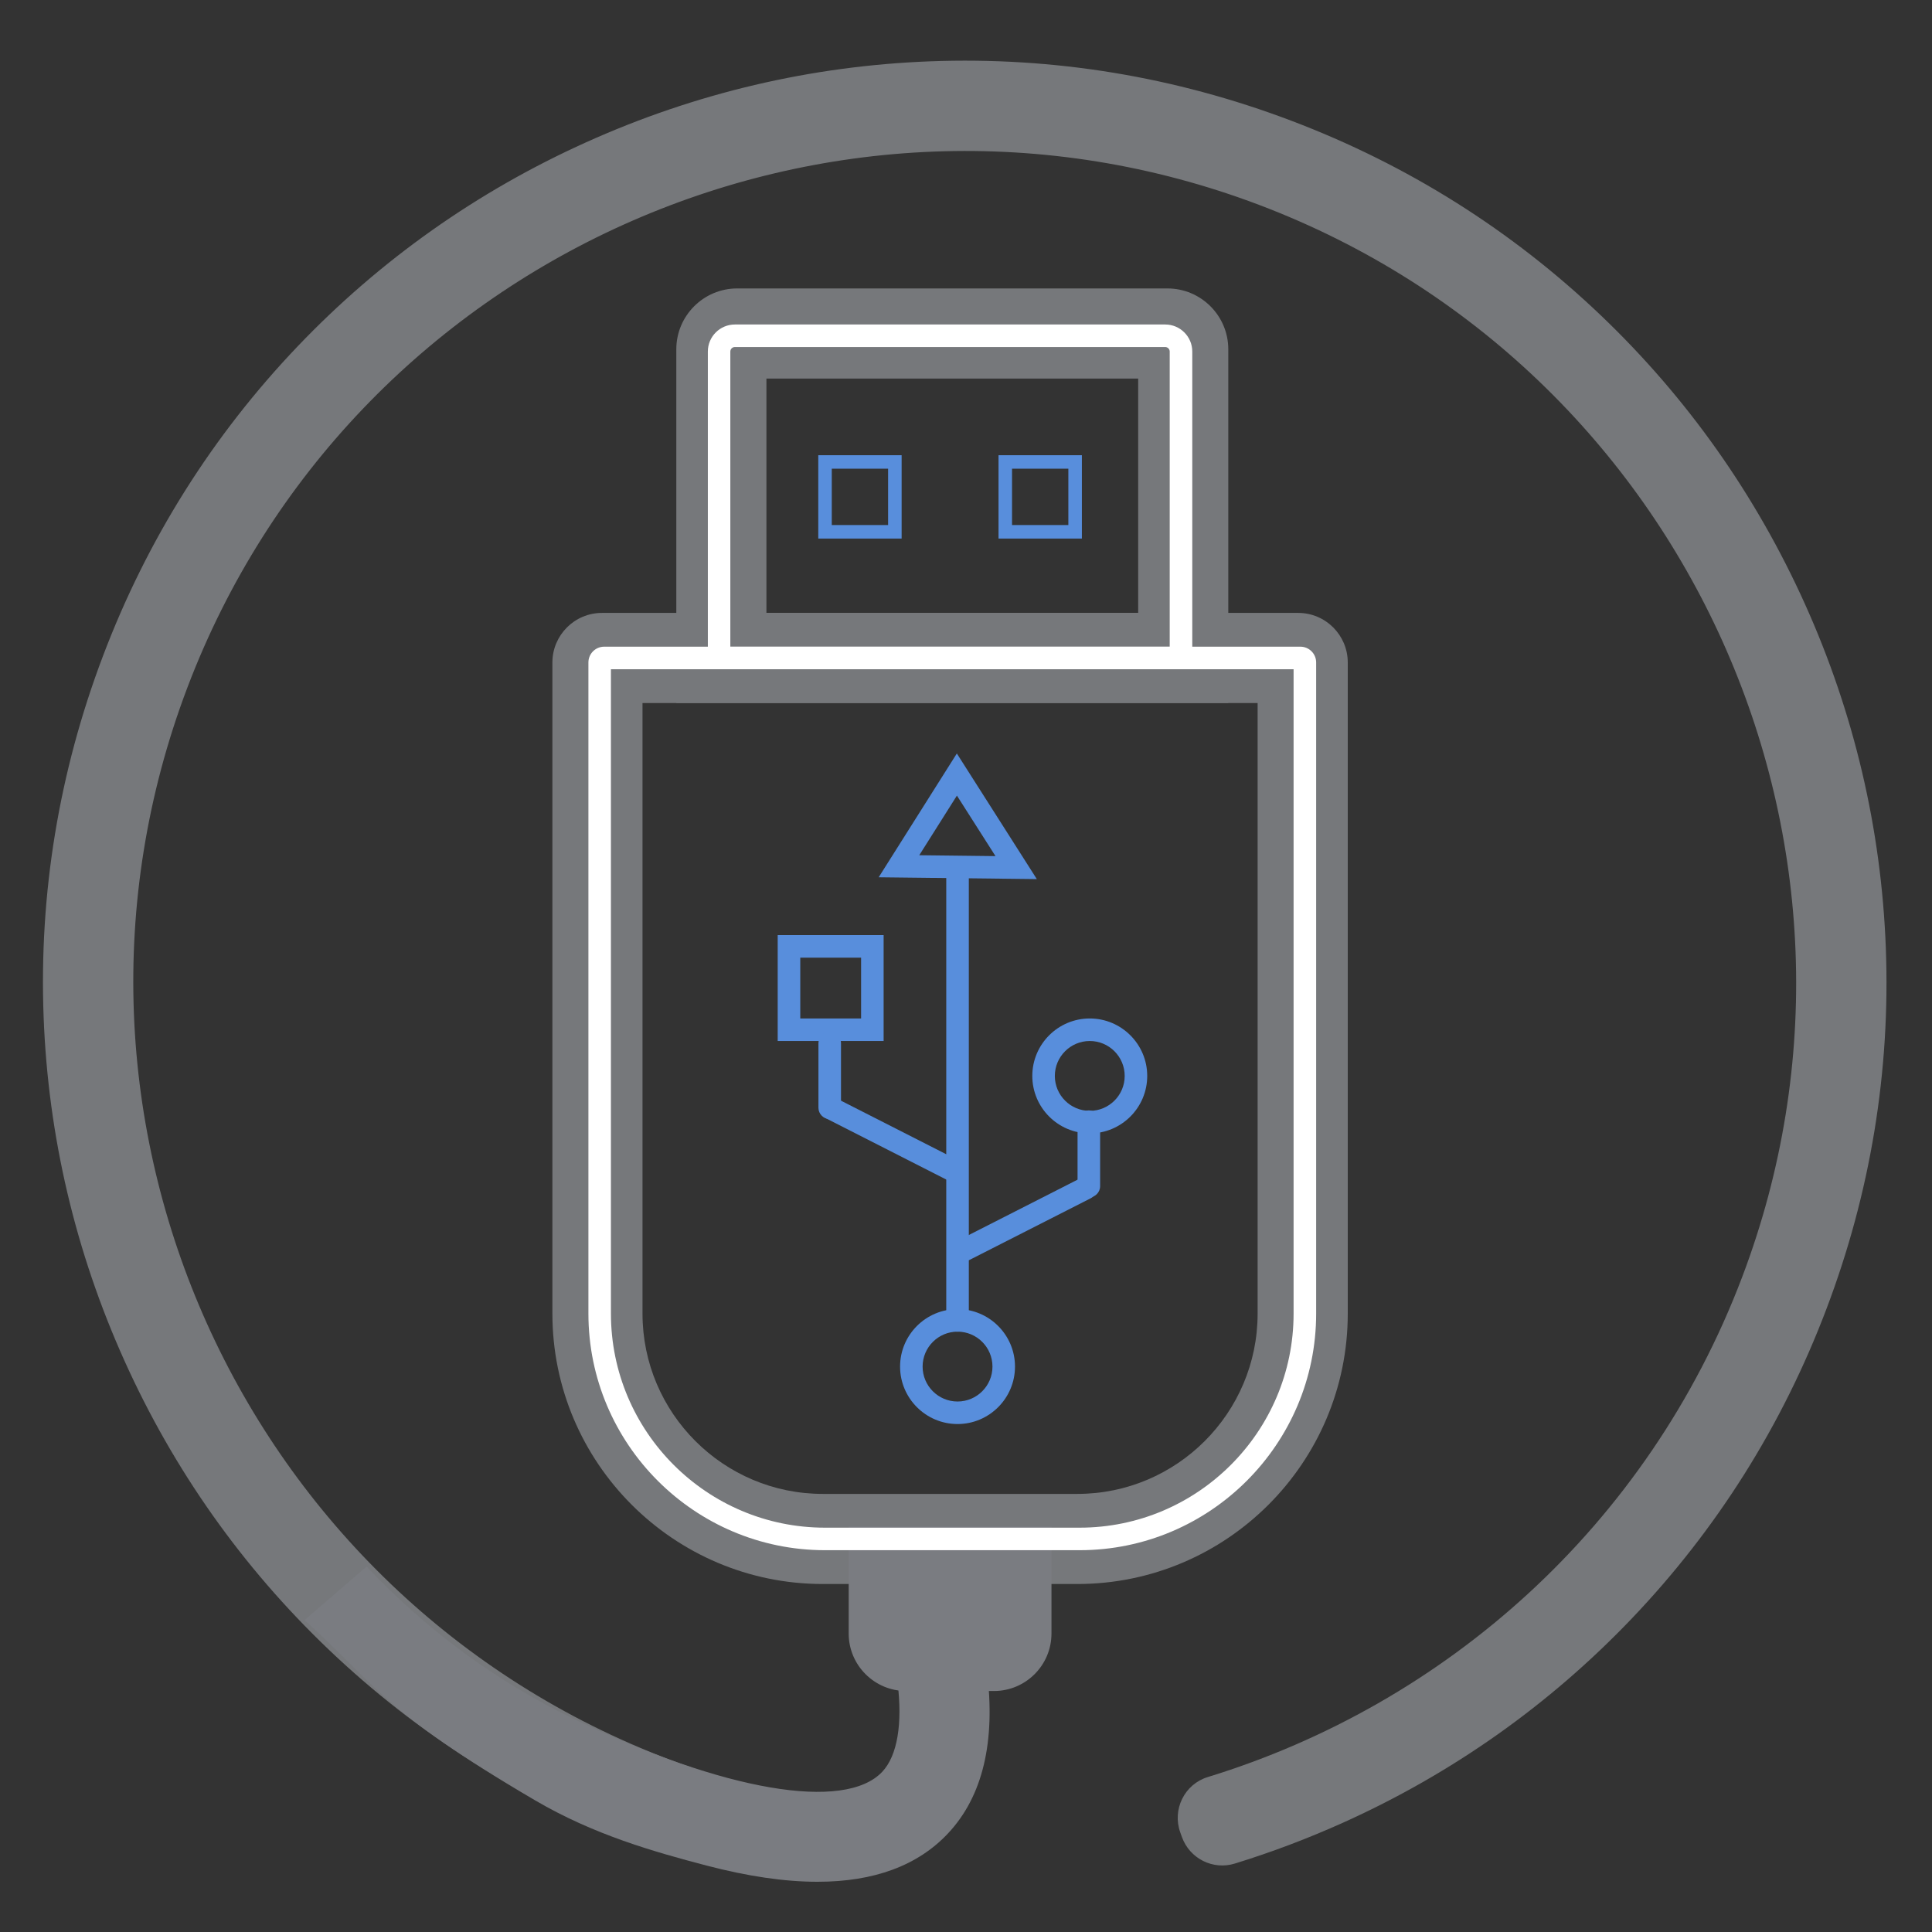 <svg viewBox="0 0 500 500" xmlns="http://www.w3.org/2000/svg" data-name="Layer 1" id="Layer_1">
  <rect x="0" y="0" width="500" height="500" fill="#333333" stroke="none"/>
  <defs>
    <style>
      .cls-1 {
        fill: #7a7c81;
      }

      .cls-1, .cls-2, .cls-3, .cls-4 {
        stroke-width: 0px;
      }

      .cls-2 {
        fill: #fff;
      }

      .cls-3 {
        fill: #588edc;
      }

      .cls-4 {
        fill: #76787b;
      }
    </style>
  </defs>
  <path d="m278.82,409.94h-65.89c-38.58,0-69.97-31.39-69.97-69.97v-168.52c0-7.07,5.75-12.83,12.83-12.83h180.18c7.07,0,12.83,5.75,12.83,12.83v168.52c0,38.58-31.39,69.97-69.97,69.97Zm-112.54-227.99v158.02c0,25.72,20.93,46.65,46.65,46.65h65.89c25.72,0,46.65-20.93,46.65-46.65v-158.02h-159.19Z" class="cls-4"></path>
  <g>
    <path d="m233.34,139.38h-21.57v-21.57h21.57v21.57Zm-18.08-3.5h14.58v-14.58h-14.58v14.58Z" class="cls-3"></path>
    <path d="m279.99,139.38h-21.57v-21.57h21.57v21.57Zm-18.08-3.5h14.58v-14.58h-14.58v14.58Z" class="cls-3"></path>
  </g>
  <g>
    <path d="m226.93,402.36h37.9v23.46c0,2.5-2.03,4.53-4.53,4.53h-28.85c-2.5,0-4.53-2.03-4.53-4.53v-23.46h0Z" class="cls-1"></path>
    <path d="m257.25,437.63h-22.74c-8.2,0-14.87-6.67-14.87-14.87v-27.7h52.48v27.7c0,8.2-6.67,14.87-14.87,14.87Zm-23.03-27.99v13.12c0,.16.13.29.29.29h22.74c.16,0,.29-.13.29-.29v-13.12h-23.32Z" class="cls-1"></path>
  </g>
  <path d="m488.05,245.31c-1.17-30.81-8.21-60.76-20.93-88.99-12.72-28.24-30.47-53.35-52.77-74.65-23.09-22.05-50.06-39.02-80.17-50.43-30.1-11.41-61.54-16.58-93.45-15.37-30.81,1.17-60.76,8.21-88.99,20.93-28.24,12.72-53.35,30.47-74.65,52.77-22.05,23.09-39.02,50.06-50.43,80.17-11.41,30.1-16.58,61.54-15.37,93.45,1.17,30.81,8.21,60.76,20.93,88.99,12.72,28.24,30.47,53.35,52.77,74.65,23.09,22.05,50.06,39.02,80.17,50.43,1.62.61,3.24,1.2,4.86,1.78,9.44,1.35,18.62,4.29,27.97,6.1.37-.19.82-.3,1.33-.29.45,0,.91.02,1.36.03-2.3-1.22-1.84-5.51,1.38-5.51,1.55,0,2.46.99,2.73,2.15.38-.21.84-.33,1.38-.33,2.37,0,3.24,2.32,2.61,4.03.68.03,1.35.05,2.03.06.97-6.3,1.9-12.6,2.75-18.91-13.46-2.3-26.9-5.91-40.14-10.93C62.47,413.41,6.42,288.94,48.47,178,90.51,67.06,214.97,11,325.92,53.05c110.94,42.04,167,166.51,124.95,277.45-24.48,64.58-76.88,110.55-138.3,129.4-6.04,1.85-9.26,8.42-7.11,14.35.15.41.3.81.44,1.22,2.01,5.54,8.02,8.56,13.66,6.82,9.51-2.93,18.86-6.46,28.04-10.59,28.24-12.72,53.35-30.47,74.65-52.77,22.05-23.09,39.02-50.06,50.43-80.17,11.41-30.1,16.58-61.54,15.37-93.45Z" class="cls-4"></path>
  <path d="m211.56,487c-8.46,0-18.03-1.4-28.69-4.19-13.54-3.55-29.15-7.95-44.38-16.88-39.85-23.34-41.6-30.34-59.67-46.66l16.06-13.84c15.68,16.6,33.76,29.88,53.72,39.48,38.73,18.62,70.03,23.96,79.74,13.61,3.89-4.15,5.29-12.39,3.93-23.22l23.14-2.9c2.3,18.36-1.09,32.52-10.06,42.08-7.83,8.34-19.14,12.52-33.78,12.52Z" class="cls-1"></path>
  <path d="m317.89,181.94h-142.86v-91.55c0-8.68,7.06-15.74,15.74-15.74h111.37c8.68,0,15.74,7.06,15.74,15.74v91.55Zm-119.54-23.32h96.21v-60.64h-96.21v60.64Zm103.79-60.64h0,0Z" class="cls-4"></path>
  <path d="m247.81,368.54c-8.2,0-14.87-6.67-14.87-14.87s6.67-14.87,14.87-14.87,14.87,6.67,14.87,14.87-6.67,14.87-14.87,14.87Zm0-23.91c-4.98,0-9.04,4.05-9.04,9.04s4.05,9.04,9.04,9.04,9.04-4.05,9.04-9.04-4.05-9.04-9.04-9.04Z" class="cls-3"></path>
  <path d="m282.03,293.32c-8.2,0-14.87-6.67-14.87-14.87s6.67-14.87,14.87-14.87,14.87,6.67,14.87,14.87-6.67,14.87-14.87,14.87Zm0-23.91c-4.98,0-9.04,4.05-9.04,9.04s4.05,9.04,9.04,9.04,9.04-4.05,9.04-9.04-4.05-9.04-9.04-9.04Z" class="cls-3"></path>
  <path d="m228.68,269.41h-27.41v-27.41h27.41v27.41Zm-21.57-5.83h15.74v-15.74h-15.74v15.74Z" class="cls-3"></path>
  <path d="m268.33,227.51l-40.93-.47,20.23-32.04,20.7,32.51Zm-30.43-6.18l19.73.23-9.98-15.66-9.75,15.44Z" class="cls-3"></path>
  <path d="m247.81,344.63c-1.61,0-2.92-1.31-2.92-2.92v-117.2c0-1.61,1.31-2.92,2.92-2.92s2.92,1.31,2.92,2.92v117.2c0,1.61-1.31,2.92-2.92,2.92Z" class="cls-3"></path>
  <path d="m214.73,289.6c-1.61,0-2.92-1.31-2.92-2.92v-16.69c0-1.61,1.31-2.92,2.92-2.92s2.92,1.31,2.92,2.92v16.69c0,1.61-1.31,2.92-2.92,2.92Z" class="cls-3"></path>
  <path d="m281.79,309.9c-1.61,0-2.92-1.31-2.92-2.92v-16.69c0-1.61,1.31-2.92,2.92-2.92s2.92,1.31,2.92,2.92v16.69c0,1.61-1.31,2.92-2.92,2.92Z" class="cls-3"></path>
  <path d="m246.17,305.56c-.45,0-.9-.1-1.32-.32l-31.21-15.88c-1.43-.73-2.01-2.49-1.28-3.92.73-1.43,2.49-2.01,3.92-1.28l31.21,15.88c1.43.73,2.01,2.49,1.28,3.92-.51,1.01-1.54,1.59-2.6,1.59Z" class="cls-3"></path>
  <path d="m249.73,326.31c-1.06,0-2.09-.58-2.6-1.59-.73-1.43-.16-3.19,1.28-3.92l31.21-15.88c1.44-.73,3.19-.16,3.92,1.28.73,1.43.16,3.19-1.28,3.92l-31.21,15.88c-.42.22-.88.32-1.32.32Z" class="cls-3"></path>
  <path d="m279.4,401.19h-65.89c-33.76,0-61.23-27.47-61.23-61.23v-168.52c0-2.25,1.83-4.08,4.08-4.08h180.18c2.25,0,4.08,1.83,4.08,4.08v168.52c0,33.76-27.47,61.23-61.23,61.23Zm-121.29-227.99v166.77c0,30.54,24.85,55.39,55.39,55.39h65.89c30.54,0,55.39-24.85,55.39-55.39v-166.77h-176.68Z" class="cls-2"></path>
  <path d="m308.56,173.2h-125.37v-82.22c0-3.86,3.14-7,7-7h111.37c3.86,0,7,3.14,7,7v82.22Zm-119.54-5.83h113.7v-76.39c0-.64-.52-1.17-1.17-1.17h-111.37c-.64,0-1.17.52-1.17,1.17v76.39Z" class="cls-2"></path>
</svg>
